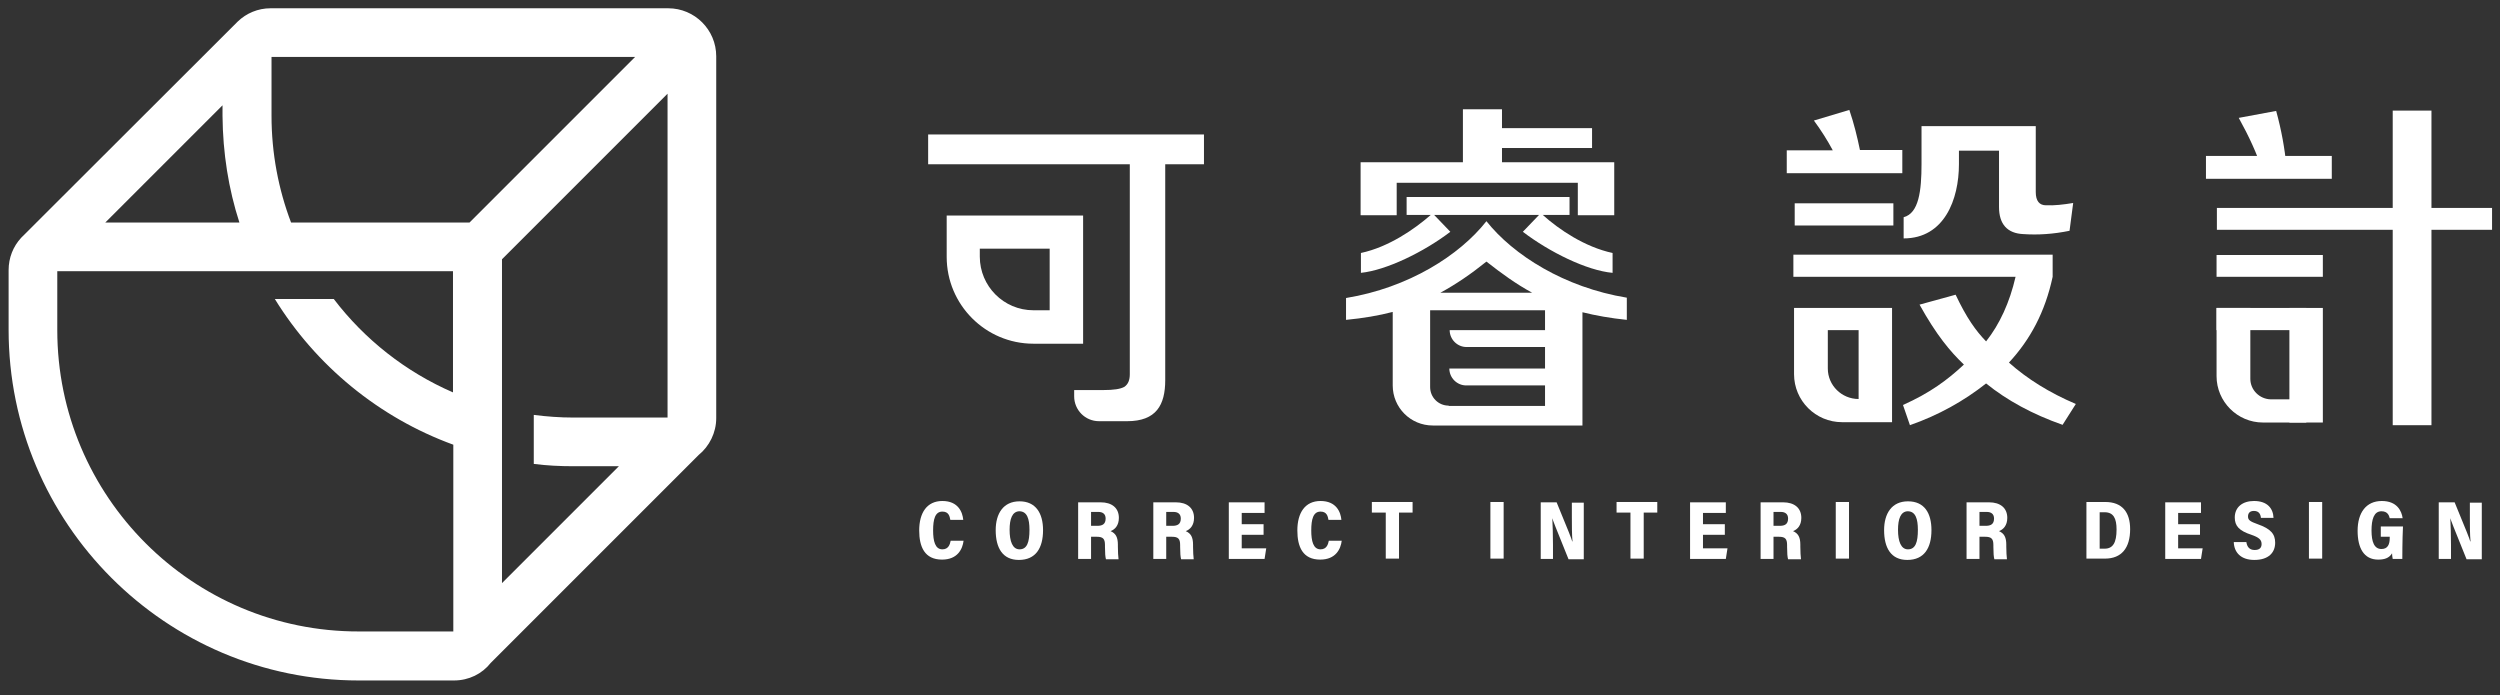 <?xml version="1.0" encoding="utf-8"?>
<!-- Generator: Adobe Illustrator 25.2.3, SVG Export Plug-In . SVG Version: 6.00 Build 0)  -->
<svg version="1.1" id="圖層_1" xmlns="http://www.w3.org/2000/svg" xmlns:xlink="http://www.w3.org/1999/xlink" x="0px" y="0px"
	 viewBox="0 0 755 210" style="enable-background:new 0 0 755 210;" xml:space="preserve">
<rect x="0" y="0" width="755" height="210" fill="#333333" stroke="none"/>
<style type="text/css">
	.st0{fill:#FFFFFF;}
</style>
<g>
	<g>
		<g>
			<path class="st0" d="M363.5,40.6h-83.2v9h60.9V113c0,1.8-0.5,3-1.6,3.8c-1.2,0.7-3.3,1-6.5,1c-2.8,0-5.3,0-8.7,0v1.9
				c0,4.1,3.3,7.5,7.5,7.5h8.5c8.8,0,11.5-4.9,11.5-12.4V49.6h11.7V40.6z"/>
			<path class="st0" d="M704.2,47.1V54h-38v-6.9H704.2z M752.6,62.8v6.6h-83.1v-6.6H752.6z M701.5,77v6.6h-32.1V77H701.5z
				 M687.4,33.5c1.6,5.8,2.6,11.4,3.1,16.7l-7.3,1.2c-1.6-5-4-10.2-7.1-15.8L687.4,33.5z M722.6,33.4h11.7v95h-11.7V33.4z"/>
		</g>
	</g>
	<g>
		<path class="st0" d="M591.6,49.6v-1.6v-0.8v-1.7h12.1v4.7v4.1v8.2c0,5.2,2.5,8,7.4,8.2c4.4,0.3,9,0,13.9-1l1.1-8.4
			c-3,0.5-5.7,0.8-8.2,0.7c-2,0-3.1-1.3-3.1-4v-3.7v-4.1V38.1h-5.6h-5.6h-23.3v3.6v3.7v1.7v0.8v1.6c0,8.1-0.8,14.9-5.4,16.1V72
			C587.2,72,591.6,60.2,591.6,49.6z"/>
		<path class="st0" d="M574.5,45.3h-12.8c-0.8-3.9-1.8-8-3.2-12.1l-10.7,3.2c2.2,3,4.1,6,5.7,9h-13.9v6.9h34.9V45.3z"/>
		<rect x="542" y="61.4" class="st0" width="29.8" height="6.7"/>
		<path class="st0" d="M561.3,93H552h-10.2v6.7v13.3c0,8,6.5,14.5,14.5,14.5h5h5.1h5V93h-5H561.3z M552,111.3V99.7h9.3v20.8l0,0
			C556.2,120.5,552,116.4,552,111.3z"/>
		<path class="st0" d="M626.9,122c-8-3.4-14.7-7.6-20.2-12.5c6.4-6.9,10.9-15.2,13.2-25.9v-6.7h-78.3v6.7h67.1
			c-1.8,7.8-4.8,14.3-8.9,19.5c-3.1-3.2-5.9-7.1-9.2-14.1L579.7,92c5.1,9.2,9.3,14.2,13.4,18.1c-4.9,4.6-10.3,8.6-18.4,12.2l2.1,6.1
			c8.6-3,16.3-7.3,23-12.6c6.3,5.1,14,9.3,23.1,12.5L626.9,122z"/>
	</g>
	<rect x="669.4" y="93" class="st0" width="27.1" height="6.7"/>
	<rect x="691.4" y="93" class="st0" width="10.1" height="34.6"/>
	<path class="st0" d="M679.6,114.4V93h-10.2v20.6c0,7.7,6.3,14,14,14h13.1v-7h-10.8C682.4,120.5,679.6,117.8,679.6,114.4z"/>
	<g>
		<path class="st0" d="M291,163.3c-0.3,2.5-1.8,5.7-6.5,5.7c-5.3,0-6.9-3.9-6.9-8.8c0-5.3,2.3-8.9,7-8.9c4.8,0,6.1,3.4,6.3,5.7H287
			c-0.2-1.1-0.5-2.5-2.4-2.5c-2.2,0-2.8,2.3-2.8,5.7c0,3.2,0.6,5.7,2.8,5.7c1.9,0,2.3-1.6,2.5-2.6H291z"/>
		<path class="st0" d="M315,160.1c0,5.4-2.2,9-7.3,9c-4.9,0-7-3.6-7-9c0-5,2.3-8.7,7.2-8.7C312.8,151.4,315,155,315,160.1z
			 M304.9,160c0,3.5,0.9,5.9,3,5.9c2.3,0,3-2.2,3-5.9c0-3.3-0.7-5.6-3.1-5.6C305.7,154.5,304.9,156.7,304.9,160z"/>
		<path class="st0" d="M329.5,161.9v6.9h-3.9v-17.1h6.8c3.4,0,5.5,1.7,5.5,4.7c0,2.3-1.2,3.5-2.5,4c1.6,0.7,2.2,1.9,2.2,4.1v0.6
			c0,1.6,0.1,2.9,0.2,3.8h-3.8c-0.2-0.7-0.3-1.9-0.3-3.8v-0.5c0-1.9-0.6-2.5-2.5-2.5H329.5z M329.5,158.8h1.9c1.5,0,2.5-0.5,2.5-2.2
			c0-1.4-0.9-2-2.2-2h-2.2V158.8z"/>
		<path class="st0" d="M352.2,161.9v6.9h-3.9v-17.1h6.8c3.4,0,5.5,1.7,5.5,4.7c0,2.3-1.2,3.5-2.5,4c1.6,0.7,2.2,1.9,2.2,4.1v0.6
			c0,1.6,0.1,2.9,0.2,3.8h-3.8c-0.2-0.7-0.3-1.9-0.3-3.8v-0.5c0-1.9-0.6-2.5-2.5-2.5H352.2z M352.2,158.8h1.9c1.5,0,2.5-0.5,2.5-2.2
			c0-1.4-0.9-2-2.2-2h-2.2V158.8z"/>
		<path class="st0" d="M381.6,161.5H375v4.1h7.4l-0.5,3.2h-10.8v-17.1h10.8v3.2H375v3.4h6.6V161.5z"/>
		<path class="st0" d="M405.2,163.3c-0.3,2.5-1.8,5.7-6.5,5.7c-5.3,0-6.9-3.9-6.9-8.8c0-5.3,2.3-8.9,7-8.9c4.8,0,6.1,3.4,6.3,5.7
			h-3.9c-0.2-1.1-0.5-2.5-2.4-2.5c-2.2,0-2.8,2.3-2.8,5.7c0,3.2,0.6,5.7,2.8,5.7c1.9,0,2.3-1.6,2.5-2.6H405.2z"/>
		<path class="st0" d="M418.5,154.8h-4.2v-3.2h12.3v3.2h-4.1v13.9h-4V154.8z"/>
		<path class="st0" d="M454.1,151.6v17.1h-4v-17.1H454.1z"/>
		<path class="st0" d="M465.3,168.8v-17.1h4.8c3.8,9.2,4.5,11,4.7,11.8h0.1c-0.2-2-0.2-4.8-0.2-7.5v-4.2h3.6v17.1h-4.6
			c-4.1-10.1-4.7-11.7-4.9-12.4h0c0.1,2.1,0.2,5,0.2,8v4.3H465.3z"/>
		<path class="st0" d="M492.4,154.8h-4.2v-3.2h12.3v3.2h-4.1v13.9h-4V154.8z"/>
		<path class="st0" d="M520.9,161.5h-6.6v4.1h7.4l-0.5,3.2h-10.8v-17.1h10.8v3.2h-6.9v3.4h6.6V161.5z"/>
		<path class="st0" d="M535.6,161.9v6.9h-3.9v-17.1h6.8c3.4,0,5.5,1.7,5.5,4.7c0,2.3-1.2,3.5-2.5,4c1.6,0.7,2.2,1.9,2.2,4.1v0.6
			c0,1.6,0.1,2.9,0.2,3.8H540c-0.2-0.7-0.3-1.9-0.3-3.8v-0.5c0-1.9-0.6-2.5-2.5-2.5H535.6z M535.6,158.8h1.9c1.5,0,2.5-0.5,2.5-2.2
			c0-1.4-0.9-2-2.2-2h-2.2V158.8z"/>
		<path class="st0" d="M558.4,151.6v17.1h-4v-17.1H558.4z"/>
		<path class="st0" d="M583.3,160.1c0,5.4-2.2,9-7.3,9c-4.9,0-7-3.6-7-9c0-5,2.3-8.7,7.2-8.7C581.2,151.4,583.3,155,583.3,160.1z
			 M573.2,160c0,3.5,0.9,5.9,3,5.9c2.3,0,3-2.2,3-5.9c0-3.3-0.7-5.6-3.1-5.6C574,154.5,573.2,156.7,573.2,160z"/>
		<path class="st0" d="M597.8,161.9v6.9h-3.9v-17.1h6.8c3.4,0,5.5,1.7,5.5,4.7c0,2.3-1.2,3.5-2.5,4c1.6,0.7,2.2,1.9,2.2,4.1v0.6
			c0,1.6,0.1,2.9,0.2,3.8h-3.8c-0.2-0.7-0.3-1.9-0.3-3.8v-0.5c0-1.9-0.6-2.5-2.5-2.5H597.8z M597.8,158.8h1.9c1.5,0,2.5-0.5,2.5-2.2
			c0-1.4-0.9-2-2.2-2h-2.2V158.8z"/>
		<path class="st0" d="M630.1,151.6h5.7c5.1,0,7.5,3.1,7.5,8.2c0,5.7-2.6,8.9-7.6,8.9h-5.6V151.6z M634.1,165.7h1.5
			c2.5,0,3.6-1.8,3.6-5.8c0-3.3-0.9-5.2-3.6-5.2h-1.5V165.7z"/>
		<path class="st0" d="M664.4,161.5h-6.6v4.1h7.4l-0.5,3.2h-10.8v-17.1h10.8v3.2h-6.9v3.4h6.6V161.5z"/>
		<path class="st0" d="M678.4,163.7c0.2,1.4,0.9,2.4,2.5,2.4c1.6,0,2.1-0.8,2.1-1.8c0-1.3-0.8-2-3.1-2.8c-3.7-1.2-5-2.7-5-5.2
			c0-3.2,2.4-5,5.8-5c4.1,0,5.8,2.3,5.9,5.1h-3.8c-0.1-1.1-0.6-2.1-2.1-2.1c-1.2,0-1.8,0.6-1.8,1.7c0,1.1,0.7,1.5,2.9,2.3
			c4,1.4,5.3,3,5.3,5.6c0,2.9-1.9,5.2-6.3,5.2c-4,0-6.1-2.2-6.2-5.4H678.4z"/>
		<path class="st0" d="M701.3,151.6v17.1h-4v-17.1H701.3z"/>
		<path class="st0" d="M725.5,168.8h-2.9c-0.1-0.5-0.2-1.2-0.2-1.7c-0.9,1.5-2.4,1.9-4.2,1.9c-4.3,0-6.2-3.5-6.2-8.7
			c0-5.5,2.6-9,7.3-9c4.6,0,6,3,6.3,5.2h-3.9c-0.2-0.8-0.6-2.1-2.5-2.1c-2.3,0-3,2.5-3,5.8c0,3.4,0.8,5.6,3,5.6
			c1.9,0,2.5-1.4,2.5-3.3v-0.4h-2.7V159h6.7C725.5,163,725.5,168.4,725.5,168.8z"/>
		<path class="st0" d="M736.5,168.8v-17.1h4.8c3.8,9.2,4.5,11,4.7,11.8h0.1c-0.2-2-0.2-4.8-0.2-7.5v-4.2h3.6v17.1h-4.6
			c-4.1-10.1-4.7-11.7-4.9-12.4h0c0.1,2.1,0.2,5,0.2,8v4.3H736.5z"/>
	</g>
	<path class="st0" d="M327.1,103.8h-15c-14.5,0-26.2-11.8-26.2-26.2V65.1h41.2V103.8z M295.9,75.1v2.4c0,8.9,7.2,16.2,16.2,16.2h4.9
		V75.1H295.9z"/>
	<path class="st0" d="M201.8,2.5H81.7c-3.8,0-7.3,1.5-9.9,4l0,0l-0.1,0.1c0,0,0,0,0,0l-0.1,0.1c0,0,0,0,0,0L6.8,71.4c0,0,0,0,0,0
		c0,0,0,0,0,0l-0.4,0.4l0,0c0,0,0,0,0,0c-2.4,2.6-3.8,6-3.8,9.8v18C2.6,158,50,205.5,108.3,205.5h28.8c4.5,0,8.5-2,11.1-5.3
		l62.8-62.8c3.2-2.6,5.3-6.7,5.3-11.1V17C216.3,9,209.8,2.5,201.8,2.5z M151.6,146.5v-7.9v-15.1V116V78.3l50-50v97.8h-28.5
		c-4,0-8-0.3-11.9-0.8v14.8c3.9,0.5,7.9,0.7,11.9,0.7h13.8l-35.3,35.3V146.5z M141.8,67.2H87.9C84.1,57.2,82,46.3,82,35V17.2h109.8
		L141.8,67.2z M72.3,67.2H31.8l35.4-35.4V35C67.3,46.2,69,57,72.3,67.2z M17.3,99.7V81.9h60h1H95h12.7h29.1v36.6
		c-14.3-6.2-26.7-16-36-28.2H83c12.4,20.1,31.4,35.8,53.9,44v56.4h-28.5C58.1,190.8,17.3,149.9,17.3,99.7z"/>
	<g>
		<polygon class="st0" points="421.8,55.2 476.5,55.2 476.5,65 487.5,65 487.5,49 482,49 476.5,49 453.6,49 453.6,44.7 480.8,44.7 
			480.8,38.7 453.6,38.7 453.6,33 441.8,33 441.8,49 410.9,49 410.9,52.1 410.9,55.2 410.9,65 421.8,65 		"/>
		<path class="st0" d="M438,70l-4.9-5.1h31.7l-4.9,5.1c8,6.1,19.3,11.7,27.1,12.4v-6c-8.4-1.8-16.2-7.1-21.1-11.5h8.1v-5.4h-49.2
			v5.4h7.3c-4.9,4.3-12.7,9.7-21.1,11.5v6C418.7,81.6,430,76.1,438,70z"/>
		<path class="st0" d="M491.3,89.9C472.4,86.8,457,77,448.9,66.8c-8.1,10.3-23.5,20.1-42.4,23.2v6.6c5.2-0.5,9.9-1.3,14.1-2.4v22.2
			c0,6.7,5.4,12.1,12.1,12.1h33.9v0h11.3V94.3c4,1,8.5,1.8,13.4,2.3V89.9z M462.7,88.4H435c4.8-2.6,9.3-5.7,13.9-9.4
			C453.5,82.6,457.9,85.8,462.7,88.4z M437.5,122.5c-3.1,0-5.6-2.5-5.6-5.6V93.7h34.7v6h-28.8c0,2.8,2.3,5.1,5.1,5.1h23.7v6.5h-28.9
			c0,2.8,2.3,5.1,5.1,5.1h23.8v6.2H437.5z"/>
	</g>
</g>
</svg>
